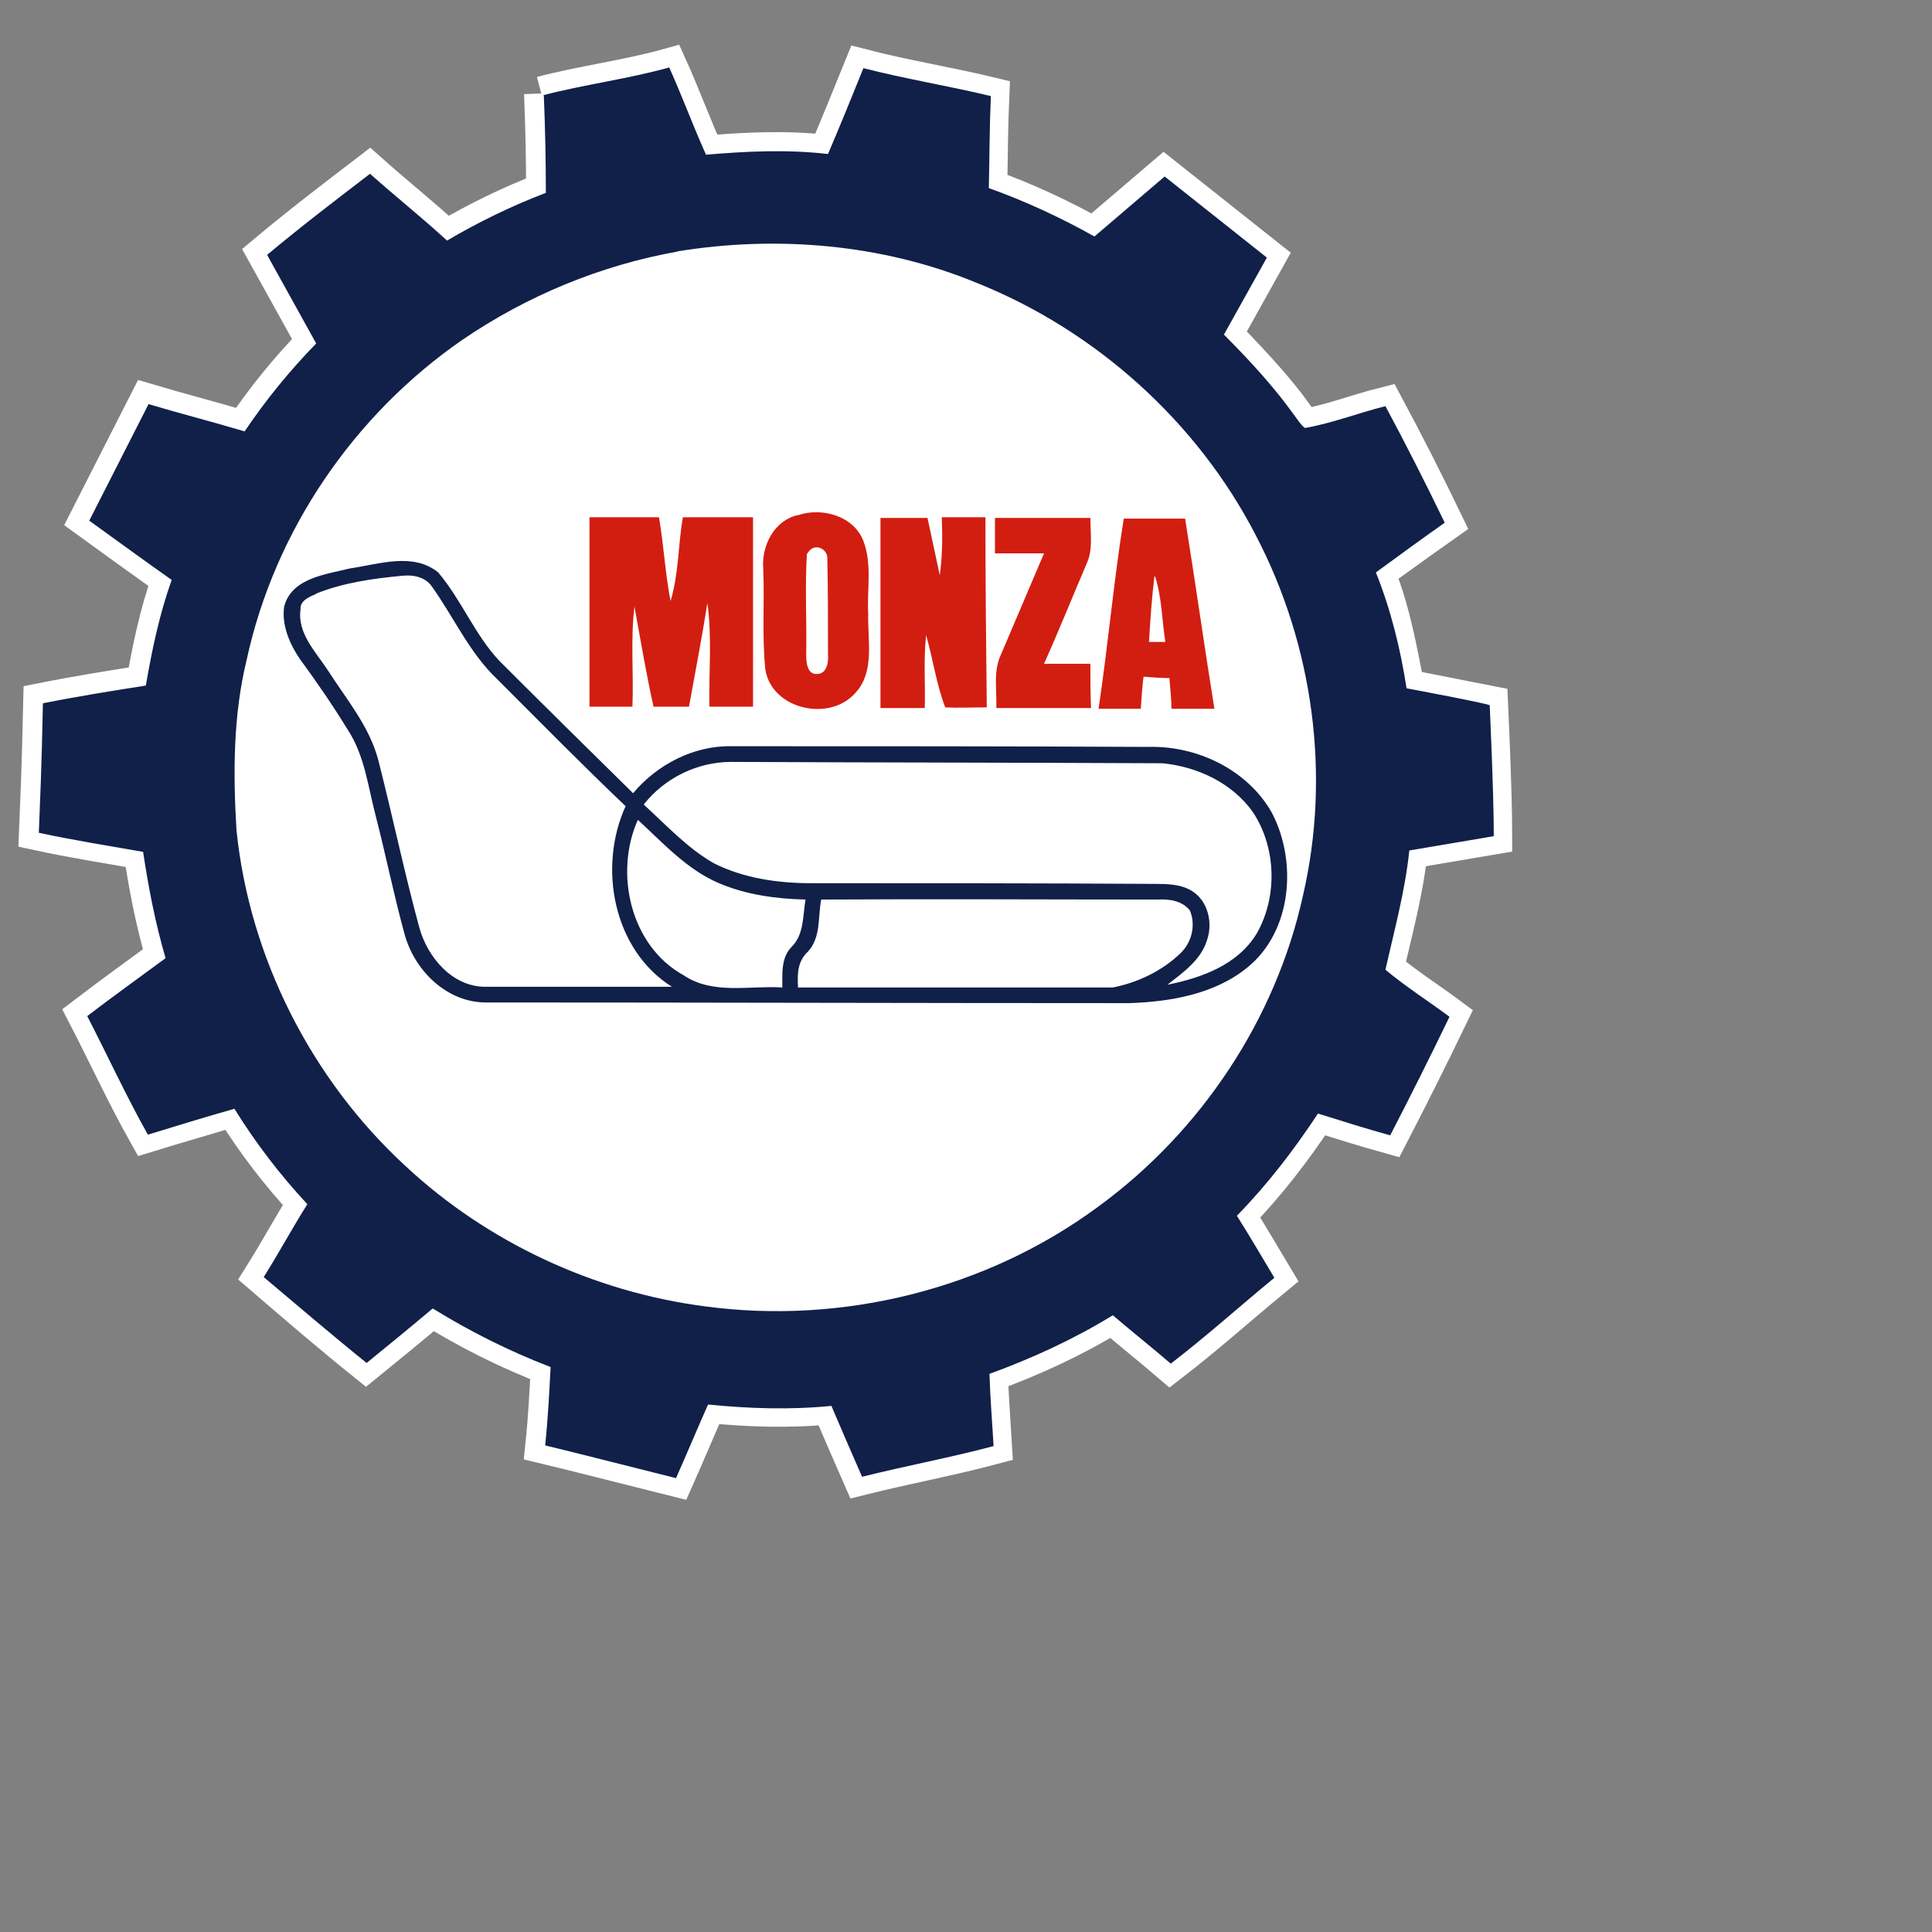<?xml version="1.0" encoding="utf-8"?>
<svg xmlns="http://www.w3.org/2000/svg" xmlns:xlink="http://www.w3.org/1999/xlink" id="Ebene_1" version="1.1" viewBox="0 0 283.5 283.5">
  
  <rect x="0" y="0" width="283.5" height="283.5" fill="#808080" stroke="none"/>
  
  <defs>
    <style>
      .st0 {
        fill: none;
        stroke: #fff;
        stroke-miterlimit: 10;
        stroke-width: 5.6px;
      }

      .st1 {
        fill: #fff;
      }

      .st2 {
        fill: #d21e11;
      }

      .st3 {
        fill: #112049;
      }
    </style>
  </defs>
  <ellipse class="st1" cx="114.7" cy="113.3" rx="82.5" ry="80.1"/>
  <path class="st0" d="M79.5,14c6.1-1.6,12.5-2.4,18.6-4.1,1.9,4.2,3.5,8.6,5.4,12.8,5.9-.5,11.9-.8,17.9-.1,1.8-4.2,3.5-8.4,5.2-12.6,6.2,1.6,12.5,2.6,18.7,4.1-.2,4.5-.2,9-.3,13.5,5.3,1.9,10.5,4.3,15.5,7.1,3.4-2.9,6.9-5.9,10.3-8.8l15,11.9-6.3,11.3c10.8,11,10.8,13.1,11.9,13.7,4-.7,7.8-2.2,11.8-3.2,3,5.6,5.9,11.3,8.7,17.1-3.4,2.4-10.1,7.2-10.1,7.3,2.7,5.7,4.3,17,4.5,17l12.2,2.4c0,0,.6,12.8.6,19.2-4.1.7-8.3,1.4-12.4,2.1-.6,6-2.2,11.7-3.5,17.5,3,2.5,6.3,4.6,9.4,6.9-2.8,5.8-5.7,11.6-8.7,17.4-3.6-1-7.1-2.1-10.6-3.2-3.5,5.3-7.4,10.4-11.9,15,1.9,3,3.7,6.1,5.5,9.1-5.1,4.2-10,8.6-15.2,12.6-2.8-2.4-5.7-4.7-8.5-7.1-5.7,3.5-11.8,6.3-18.1,8.6.1,3.5.4,7.1.6,10.6-6.4,1.7-12.9,2.9-19.3,4.5-1.5-3.4-3-6.9-4.5-10.4-6,.6-12.1.4-18.1-.2-1.6,3.6-3.1,7.2-4.7,10.8-10-2.5-14.6-3.7-19.2-4.8.4-3.8.6-7.7.8-11.5-6-2.3-11.8-5.2-17.3-8.6-3.2,2.7-6.5,5.4-9.7,8-5.1-4.1-10.1-8.4-15.1-12.7,2.2-3.5,4.2-7.2,6.4-10.7-4-4.3-7.6-9-10.7-14-4.2,1.3-8.5,2.5-12.7,3.8-3.2-5.7-5.9-11.6-8.9-17.4,3.8-2.9,7.7-5.7,11.5-8.5-1.5-5.1-2.5-10.3-3.3-15.6-5.1-.9-10.2-1.7-15.3-2.8.5-11.8.5-15.4.6-19,5-1,10-1.8,15.1-2.6.9-5.2,2-10.5,3.8-15.5-4.1-2.9-8.1-5.8-12.1-8.7,2.9-5.7,5.8-11.4,8.7-17.1,4.7,1.4,9.4,2.6,14.1,4,3.1-4.6,6.6-8.9,10.5-12.9-2.4-4.3-4.8-8.7-7.2-13,4.9-4.1,10-8,15.1-11.9,3.7,3.3,7.6,6.4,11.3,9.8,4.6-2.7,9.5-5.1,14.5-7,0-4.8-.1-9.6-.3-14.4M99.4,36.9c-11.3,2-22.2,6.5-31.7,13-15.9,11-27.5,28-31.6,46.9-2,8.2-2,16.7-1.5,25,1.9,18.7,11,36.5,24.8,49.2,12,11.2,27.7,18.5,44,20.6,20.1,2.7,41.2-2.5,57.6-14.6,15.1-11,26.1-27.5,30.1-45.7,4.1-17.7,1.5-36.7-6.9-52.8-8.6-16.7-23.5-30.1-41-37.1-13.8-5.7-29.3-7-44-4.6M51.2,83.4c4.2-.5,9.2-2.4,12.9.6,3.4,4,5.4,9.1,9,13,6.5,6.5,13.1,13,19.6,19.4,3.5-4.2,8.9-7,14.4-6.9,20.4,0,40.8,0,61.2.1,7.1-.2,14.5,3.3,18.1,9.6,3.8,7.2,3,17.5-3.6,22.8-4.8,3.9-11.3,5-17.3,5.2-31.5,0-62.9-.1-94.4-.1-5.7,0-10.4-4.6-11.9-9.9-1.6-5.8-2.8-11.8-4.3-17.6-1.1-4.2-1.6-8.7-4-12.4-2.2-3.6-4.6-7.1-7.1-10.5-1.5-2.2-2.7-5-2.3-7.7,1.1-4.2,6.1-4.7,9.7-5.6M46.2,87.2c-1,.4-2.3,1-2.2,2.2-.5,3.6,2.3,6.3,4.1,9.1,2.7,4.2,6,8.1,7.3,13,2.1,8.2,3.8,16.4,6,24.5,1.2,4.5,4.9,8.8,9.7,8.8,9.1,0,18.3,0,27.4,0-8.6-5.4-10.9-17.5-6.8-26.5-6.4-6.1-12.6-12.4-18.9-18.7-4-3.8-6.3-9-9.5-13.5-1-1.5-2.9-1.8-4.5-1.6-4.2.4-8.5,1-12.5,2.6M94.4,118.1c3.3,3,6.4,6.4,10.3,8.6,4.4,2.2,9.4,2.9,14.3,2.9,16.7,0,33.4,0,50.1.1,2,0,4.1,0,5.8,1.1,2.3,1.5,3,4.7,2.1,7.2-.9,2.9-3.5,4.7-5.8,6.5,5-1,10.3-2.9,13.1-7.5,3.1-5.4,2.9-12.6-.6-17.9-3-4.2-8.1-6.6-13.2-7.1-21.1-.1-42.2-.1-63.3-.2-4.9,0-9.7,2.3-12.8,6.2M100.2,143.1c4.3,2.9,9.6,1.5,14.5,1.8,0-2.1-.2-4.4,1.4-6,1.8-1.8,1.6-4.6,2-6.9-4.3-.1-8.7-.7-12.7-2.4-4.7-2-8.2-5.9-11.9-9.3-3.5,7.8-1.1,18.5,6.7,22.8M120.4,132c-.5,2.6,0,5.6-2,7.7-1.5,1.4-1.5,3.3-1.4,5.2,15.4,0,30.8,0,46.2,0,3.6-.7,7.2-2.4,9.9-5,1.7-1.6,2.3-4.2,1.4-6.3-1.1-1.4-3-1.7-4.6-1.6-16.5,0-33-.1-49.5,0"/>
  <path class="st3" d="M79.6,14c6.1-1.6,12.5-2.4,18.6-4.1,1.9,4.2,3.5,8.6,5.4,12.8,5.9-.5,11.9-.8,17.9-.1,1.8-4.2,3.5-8.4,5.2-12.6,6.2,1.6,12.5,2.6,18.7,4.1-.2,4.5-.2,9-.3,13.5,5.3,1.9,10.5,4.3,15.5,7.1,3.4-2.9,6.9-5.9,10.3-8.8l15,11.9-6.3,11.3c9.5,9.5,10.8,13.1,11.9,13.7,4-.7,7.8-2.2,11.8-3.2,3,5.6,5.9,11.3,8.7,17.1-3.4,2.4-6.7,4.8-10.1,7.3,2.2,5.5,3.6,11.2,4.5,17,0,0,12.3,2.3,12.2,2.5,0,.1.6,12.8.6,19.2-4.1.7-8.3,1.4-12.4,2.1-.6,5.9-2.2,11.7-3.5,17.5,3,2.5,6.3,4.6,9.4,6.9-2.8,5.8-5.7,11.6-8.7,17.4-3.6-1-7.1-2.1-10.6-3.2-3.5,5.3-7.4,10.4-11.9,15,1.9,3,3.7,6.1,5.5,9.1-5.1,4.2-10,8.6-15.2,12.6-2.8-2.4-5.7-4.7-8.5-7.1-5.7,3.5-11.8,6.3-18.1,8.6.1,3.6.4,7.1.6,10.6-6.4,1.7-12.9,2.9-19.3,4.5-1.5-3.4-3-6.9-4.5-10.4-6,.6-12.1.4-18.1-.2-1.6,3.6-3.1,7.2-4.7,10.8-10-2.5-14.6-3.7-19.2-4.8.4-3.8.6-7.7.8-11.5-6-2.3-11.8-5.2-17.3-8.6-3.2,2.7-6.5,5.4-9.7,8-5.1-4.1-10.1-8.4-15.1-12.6,2.2-3.5,4.2-7.2,6.4-10.7-4-4.3-7.6-9-10.7-14-4.2,1.2-8.5,2.5-12.7,3.8-3.2-5.7-5.9-11.6-8.9-17.4,3.8-2.9,7.7-5.7,11.5-8.5-1.5-5.1-2.5-10.3-3.3-15.6-5.1-.9-10.2-1.7-15.3-2.8.5-11.8.5-15.4.6-19,5-1,10-1.8,15.1-2.6.9-5.2,2-10.5,3.8-15.5-4.1-2.9-8.1-5.8-12.1-8.7,2.9-5.7,5.8-11.4,8.7-17.1,4.7,1.4,9.4,2.6,14.1,4,3.1-4.6,6.6-8.9,10.5-12.9-2.4-4.3-4.8-8.7-7.2-13,4.9-4.1,10-8,15.1-11.9,3.7,3.3,7.6,6.4,11.3,9.8,4.6-2.7,9.5-5.1,14.5-7,0-4.8-.1-9.6-.3-14.4M99.5,36.9c-11.3,2-22.2,6.5-31.7,13-15.9,11-27.5,28-31.6,46.9-2,8.2-2,16.7-1.5,25,1.9,18.7,11,36.6,24.8,49.3,12,11.2,27.7,18.5,44,20.6,20.1,2.7,41.2-2.5,57.6-14.6,15.1-11,26.1-27.5,30.1-45.7,4.1-17.7,1.5-36.7-6.9-52.8-8.6-16.7-23.5-30.1-41-37.1-13.8-5.7-29.3-7-44-4.6M51.4,83.4c4.2-.6,9.2-2.4,12.9.6,3.4,4,5.4,9.2,9,13,6.5,6.5,13.1,13,19.6,19.4,3.5-4.2,8.9-7,14.4-6.9,20.4,0,40.8,0,61.2.1,7.1-.2,14.5,3.3,18.1,9.6,3.8,7.2,3,17.5-3.6,22.8-4.8,3.9-11.3,5-17.3,5.2-31.5,0-62.9-.1-94.4-.1-5.7,0-10.4-4.6-11.9-9.9-1.6-5.8-2.8-11.8-4.3-17.6-1.1-4.2-1.6-8.7-4-12.4-2.2-3.6-4.6-7.1-7.1-10.5-1.5-2.2-2.7-5-2.3-7.7,1.1-4.2,6.1-4.7,9.7-5.6M46.3,87.2c-1,.4-2.3,1-2.2,2.2-.5,3.6,2.3,6.3,4.1,9.1,2.7,4.2,6,8.1,7.3,13,2.1,8.2,3.8,16.4,6,24.5,1.2,4.5,4.9,8.8,9.7,8.8,9.1,0,18.3,0,27.4,0-8.6-5.4-10.9-17.5-6.8-26.5-6.4-6.1-12.6-12.4-18.9-18.7-4-3.8-6.3-9-9.5-13.5-1-1.5-2.9-1.8-4.5-1.6-4.2.4-8.5,1-12.5,2.6M94.5,118.1c3.3,3,6.4,6.4,10.3,8.6,4.4,2.2,9.4,2.9,14.3,2.9,16.7,0,33.4,0,50.1.1,2,0,4.1,0,5.8,1.1,2.3,1.5,3,4.7,2.1,7.2-.9,2.9-3.5,4.7-5.8,6.5,5-1,10.3-2.9,13.1-7.5,3.1-5.4,2.9-12.7-.6-17.9-3-4.2-8.1-6.6-13.2-7.1-21.1-.1-42.2-.1-63.3-.2-4.9,0-9.7,2.3-12.8,6.2M100.3,143.1c4.3,2.9,9.6,1.5,14.5,1.8,0-2.1-.2-4.4,1.4-6,1.8-1.8,1.6-4.6,2-6.9-4.3-.1-8.7-.7-12.7-2.4-4.7-2-8.2-5.9-11.9-9.3-3.5,7.8-1.1,18.5,6.7,22.8M120.5,132c-.5,2.6,0,5.6-2,7.7-1.5,1.4-1.5,3.3-1.4,5.2,15.4,0,30.8,0,46.2,0,3.6-.7,7.2-2.4,9.9-5,1.7-1.6,2.3-4.2,1.4-6.3-1.1-1.4-3-1.7-4.6-1.6-16.5,0-33-.1-49.5,0"/>
  <path class="st2" d="M100.3,75.9c3.4,0,6.8,0,10.2,0,0,9.3,0,18.5,0,27.8h-6.4c-.1-5.1.4-10.2-.3-15.2-.8,5.1-1.8,10.2-2.7,15.2-1.7,0-3.5,0-5.2,0-1.1-4.9-1.9-9.8-2.8-14.7-.6,4.9-.1,9.8-.3,14.7-2.1,0-4.2,0-6.3,0,0-9.3,0-18.5,0-27.8,3.4,0,6.8,0,10.2,0,.7,4.1.9,8.2,1.7,12.3,1.2-4,1.1-8.2,1.8-12.3M117.1,75.6c3.5-1.2,8.2.1,9.6,3.8,1.3,3.4.5,7.2.7,10.7-.1,3.9,1,8.5-1.9,11.6-3.8,4.3-12.3,2.4-13.2-3.5-.5-4.9-.1-9.8-.3-14.7-.3-3.4,1.6-7.1,5-7.9M118.7,80.9l-.3.4c-.3,4.9,0,9.9-.1,14.9,0,1.1.2,2.8,1.6,2.7,1.4,0,1.7-1.7,1.6-2.8,0-4.7,0-9.5-.1-14.2,0-1.4-1.8-2.2-2.7-1M165,76.1c3,0,6,0,8.9,0,1.5,9.3,2.8,18.6,4.3,27.9h-6.3c0-1.5-.2-3-.3-4.5-1.3,0-2.5-.1-3.8-.2-.2,1.6-.3,3.1-.4,4.7-2.1,0-4.1,0-6.2,0,1.4-9.3,2.2-18.6,3.7-27.9M169.4,84.6c-.4,3.2-.6,6.4-.8,9.6.8,0,1.6,0,2.4,0-.5-3.2-.5-6.5-1.5-9.6M129.1,76c2.3,0,4.6,0,7,0,.6,2.8,1.2,5.6,1.8,8.4.4-2.8.4-5.7.3-8.5h6.4c0,9.3.1,18.6.2,27.9-2,0-4.1.1-6.1,0-1.3-3.4-1.8-7.1-2.8-10.6-.4,3.6-.1,7.1-.2,10.7-2.2,0-4.3,0-6.5,0,0-9.3,0-18.6,0-27.9M146,81.2c0-1.7,0-3.5,0-5.2,4.7,0,9.3,0,14,0,0,2.2.4,4.6-.5,6.6-2.1,4.9-4.1,9.9-6.3,14.8,2.3,0,4.5,0,6.8,0,0,2.2,0,4.3.1,6.5-4.6,0-9.3,0-13.9,0,.1-2.6-.5-5.4.7-7.9,2.1-4.9,4.2-9.9,6.3-14.8-2.4,0-4.7,0-7.1,0"/>
</svg>